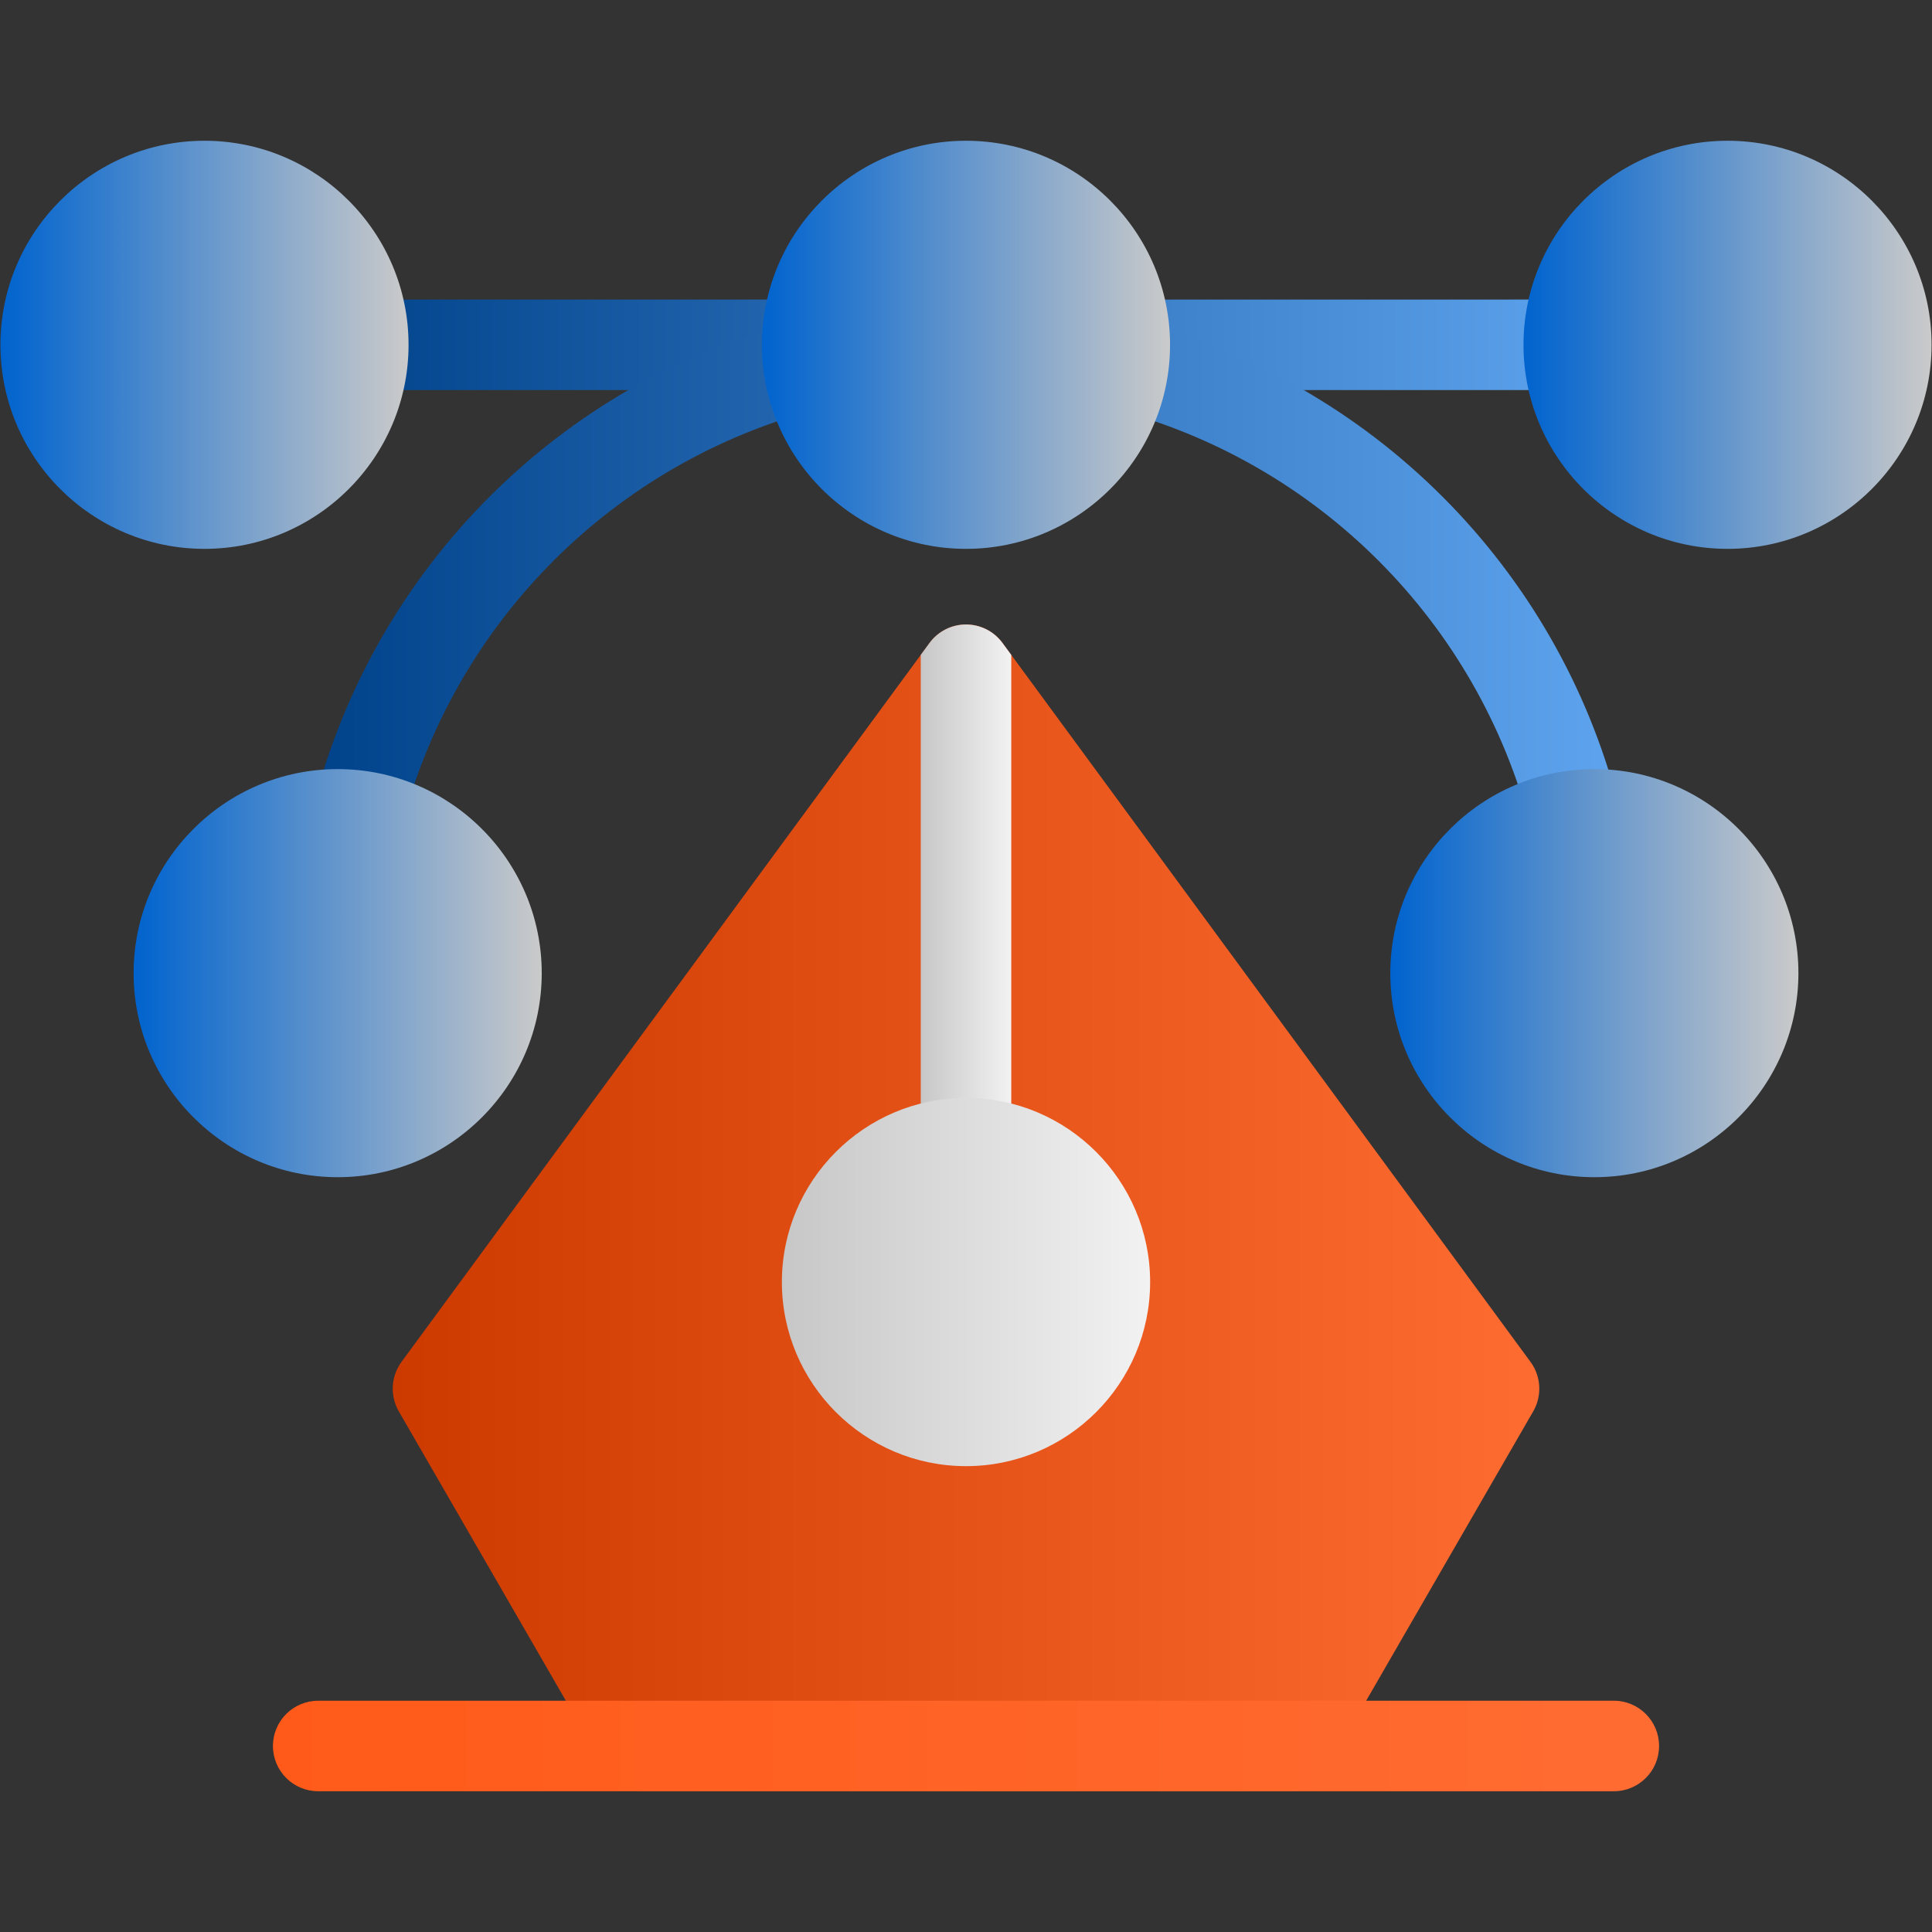 <?xml version="1.0" encoding="UTF-8"?>
<svg xmlns="http://www.w3.org/2000/svg" xmlns:xlink="http://www.w3.org/1999/xlink" xml:space="preserve" viewBox="0 0 512 512" shape-rendering="geometricPrecision" text-rendering="geometricPrecision" image-rendering="optimizeQuality" fill-rule="evenodd" clip-rule="evenodd" id="graphic">
  <rect x="0" y="0" width="512" height="512" fill="#333333" stroke="none"/>
  <defs>
    <linearGradient id="id0" x1="81.499" x2="430.517" y1="155.761" y2="155.761" gradientUnits="userSpaceOnUse">
      <stop offset="0" stop-color="#00428a" class="stopColor00328a svgShape"></stop>
      <stop offset="1" stop-color="#5fa4ee" class="stopColor5f96ee svgShape"></stop>
    </linearGradient>
    <linearGradient id="id1" x1="103.304" x2="408.703" y1="320.096" y2="320.096" gradientUnits="userSpaceOnUse">
      <stop offset="0" stop-color="#cd3a00" class="stopColorcd8800 svgShape"></stop>
      <stop offset="1" stop-color="#ff6c32" class="stopColorffec32 svgShape"></stop>
    </linearGradient>
    <linearGradient id="id2" x1="84.277" x2="427.732" y1="91.38" y2="91.38" gradientUnits="userSpaceOnUse">
      <stop offset="0" stop-color="#00428a" class="stopColor00328a svgShape"></stop>
      <stop offset="1" stop-color="#5fa4ee" class="stopColor5f96ee svgShape"></stop>
    </linearGradient>
    <linearGradient id="id3" x1=".113" x2="108.268" y1="91.377" y2="91.377" gradientUnits="userSpaceOnUse">
      <stop offset="0" stop-color="#0063ce" class="stopColor3267c1 svgShape"></stop>
      <stop offset="1" stop-color="#cacaca" class="stopColor96cbff svgShape"></stop>
    </linearGradient>
    <linearGradient xlink:href="#id3" id="id4" x1="35.41" x2="143.565" y1="257.893" y2="257.893" gradientUnits="userSpaceOnUse"></linearGradient>
    <linearGradient xlink:href="#id3" id="id5" x1="201.93" x2="310.075" y1="91.377" y2="91.377" gradientUnits="userSpaceOnUse"></linearGradient>
    <linearGradient xlink:href="#id3" id="id6" x1="368.446" x2="476.596" y1="257.893" y2="257.893" gradientUnits="userSpaceOnUse"></linearGradient>
    <linearGradient xlink:href="#id3" id="id7" x1="403.742" x2="511.887" y1="91.377" y2="91.377" gradientUnits="userSpaceOnUse"></linearGradient>
    <linearGradient id="id8" x1="207.206" x2="304.797" y1="339.748" y2="339.748" gradientUnits="userSpaceOnUse">
      <stop offset="0" stop-color="#c7c7c7" class="stopColorc6c8c9 svgShape"></stop>
      <stop offset="1" stop-color="#f2f2f2" class="stopColorffffff svgShape"></stop>
    </linearGradient>
    <linearGradient id="id9" x1="72.336" x2="439.673" y1="462.704" y2="462.704" gradientUnits="userSpaceOnUse">
      <stop offset="0" stop-color="#ff5a19" class="stopColorcd5c00 svgShape"></stop>
      <stop offset="1" stop-color="#ff6c32" class="stopColorffc032 svgShape"></stop>
    </linearGradient>
    <linearGradient id="id10" x1="244.008" x2="267.996" y1="240.217" y2="240.217" gradientUnits="userSpaceOnUse">
      <stop offset="0" stop-color="#c7c7c7" class="stopColorc6c8c9 svgShape"></stop>
      <stop offset="1" stop-color="#f2f2f2" class="stopColorffffff svgShape"></stop>
    </linearGradient>
  </defs>
  <g id="Layer_x0020_1" fill="#141414" class="color000000 svgShape">
    <g id="_764273096" fill="#141414" class="color000000 svgShape">
      <g id="_718809616" fill="#141414" class="color000000 svgShape">
        <path id="_718810840" d="M341.269 474.698l-170.53 0c-4.287,0 -8.242,-2.288 -10.388,-5.992l-54.667 -94.689c-2.379,-4.122 -2.096,-9.266 0.72,-13.103l139.933 -190.525c2.257,-3.078 5.851,-4.894 9.666,-4.894 3.819,0 7.404,1.818 9.666,4.894l139.934 190.525c2.819,3.837 3.1,8.975 0.722,13.103l-54.667 94.689c-2.145,3.704 -6.102,5.992 -10.388,5.992l0 0z" fill="url(#id1)"></path>
        <path id="_718810816" d="M244.008 173.559l2.328 -3.17c2.257,-3.077 5.85,-4.894 9.666,-4.894 3.819,0 7.403,1.817 9.665,4.894l2.329 3.17 0 129.388c0,6.626 -5.368,11.993 -11.994,11.993 -6.627,0 -11.993,-5.367 -11.993,-11.993l-0.001 -129.388z" fill="url(#id10)"></path>
        <path id="_718811056" d="M415.739 103.374l-117.655 0c-6.626,0 -11.993,-5.368 -11.993,-11.994 0,-6.626 5.368,-11.993 11.993,-11.993l117.654 -0.001c6.627,0 11.993,5.368 11.993,11.994 0.001,6.627 -5.369,11.994 -11.992,11.994zm-201.819 0l-117.648 0c-6.627,0 -11.995,-5.368 -11.995,-11.994 0,-6.626 5.368,-11.993 11.995,-11.993l117.648 -0.001c6.627,0 11.994,5.368 11.994,11.994 0,6.627 -5.367,11.994 -11.994,11.994z" fill="url(#id2)"></path>
        <path id="_718810672" d="M54.19 145.453c-29.816,0 -54.077,-24.256 -54.077,-54.073 0,-29.817 24.261,-54.078 54.077,-54.078 29.817,0 54.078,24.26 54.078,54.078 0,29.817 -24.258,54.073 -54.078,54.073z" fill="url(#id3)"></path>
        <path id="_718810936" d="M457.816 145.453c-29.818,0 -54.073,-24.256 -54.073,-54.073 0,-29.817 24.255,-54.078 54.073,-54.078 29.815,0 54.071,24.26 54.071,54.078 0,29.817 -24.256,54.073 -54.071,54.073z" fill="url(#id7)"></path>
        <path id="_718811008" d="M417.234 228.142c-5.339,0 -10.208,-3.592 -11.603,-9.001 -14.035,-54.351 -56.516,-96.834 -110.868,-110.868 -6.413,-1.658 -10.274,-8.203 -8.614,-14.615 1.655,-6.413 8.202,-10.279 14.61,-8.614 62.804,16.219 111.886,65.301 128.102,128.103 1.656,6.415 -2.2,12.957 -8.615,14.61 -1.013,0.26 -2.021,0.384 -3.012,0.385l0 0 0 0zm-322.458 0c-0.991,0 -1.998,-0.124 -3.006,-0.384 -6.413,-1.656 -10.271,-8.202 -8.614,-14.613 16.218,-62.798 65.301,-111.887 128.099,-128.1 6.423,-1.667 12.957,2.199 14.614,8.614 1.658,6.413 -2.198,12.957 -8.613,14.613 -54.353,14.036 -96.834,56.518 -110.872,110.875 -1.4,5.4 -6.274,8.995 -11.609,8.995l0 0 0 0z" fill="url(#id0)"></path>
        <path id="_718810600" d="M422.522 311.969c-29.819,0 -54.076,-24.256 -54.076,-54.073 0,-29.816 24.255,-54.077 54.076,-54.077 29.819,0 54.075,24.261 54.075,54.077 0,29.817 -24.253,54.073 -54.075,54.073z" fill="url(#id6)"></path>
        <path id="_718810792" d="M89.488 311.969c-29.817,0 -54.078,-24.256 -54.078,-54.073 0,-29.816 24.261,-54.077 54.078,-54.077 29.817,0 54.076,24.261 54.076,54.077 0.001,29.817 -24.261,54.073 -54.076,54.073z" fill="url(#id4)"></path>
        <path id="_718810912" d="M427.677 474.698l-343.348 0c-6.622,0 -11.994,-5.368 -11.994,-11.994 0,-6.627 5.372,-11.994 11.994,-11.994l343.348 0c6.628,0 11.995,5.368 11.995,11.994 0,6.626 -5.367,11.994 -11.995,11.994z" fill="url(#id9)"></path>
        <path id="_718809976" d="M256.002 388.543c-26.904,0 -48.796,-21.892 -48.796,-48.796 0,-26.904 21.891,-48.793 48.796,-48.793 26.904,0 48.795,21.893 48.795,48.799 0,26.902 -21.891,48.79 -48.795,48.79l0 0z" fill="url(#id8)"></path>
        <path id="_718809952" d="M256.002 145.453c-29.817,0 -54.072,-24.256 -54.072,-54.073 0,-29.817 24.255,-54.078 54.072,-54.078 29.817,0 54.072,24.26 54.072,54.078 0,29.817 -24.255,54.073 -54.072,54.073z" fill="url(#id5)"></path>
      </g>
    </g>
  </g>
</svg>
